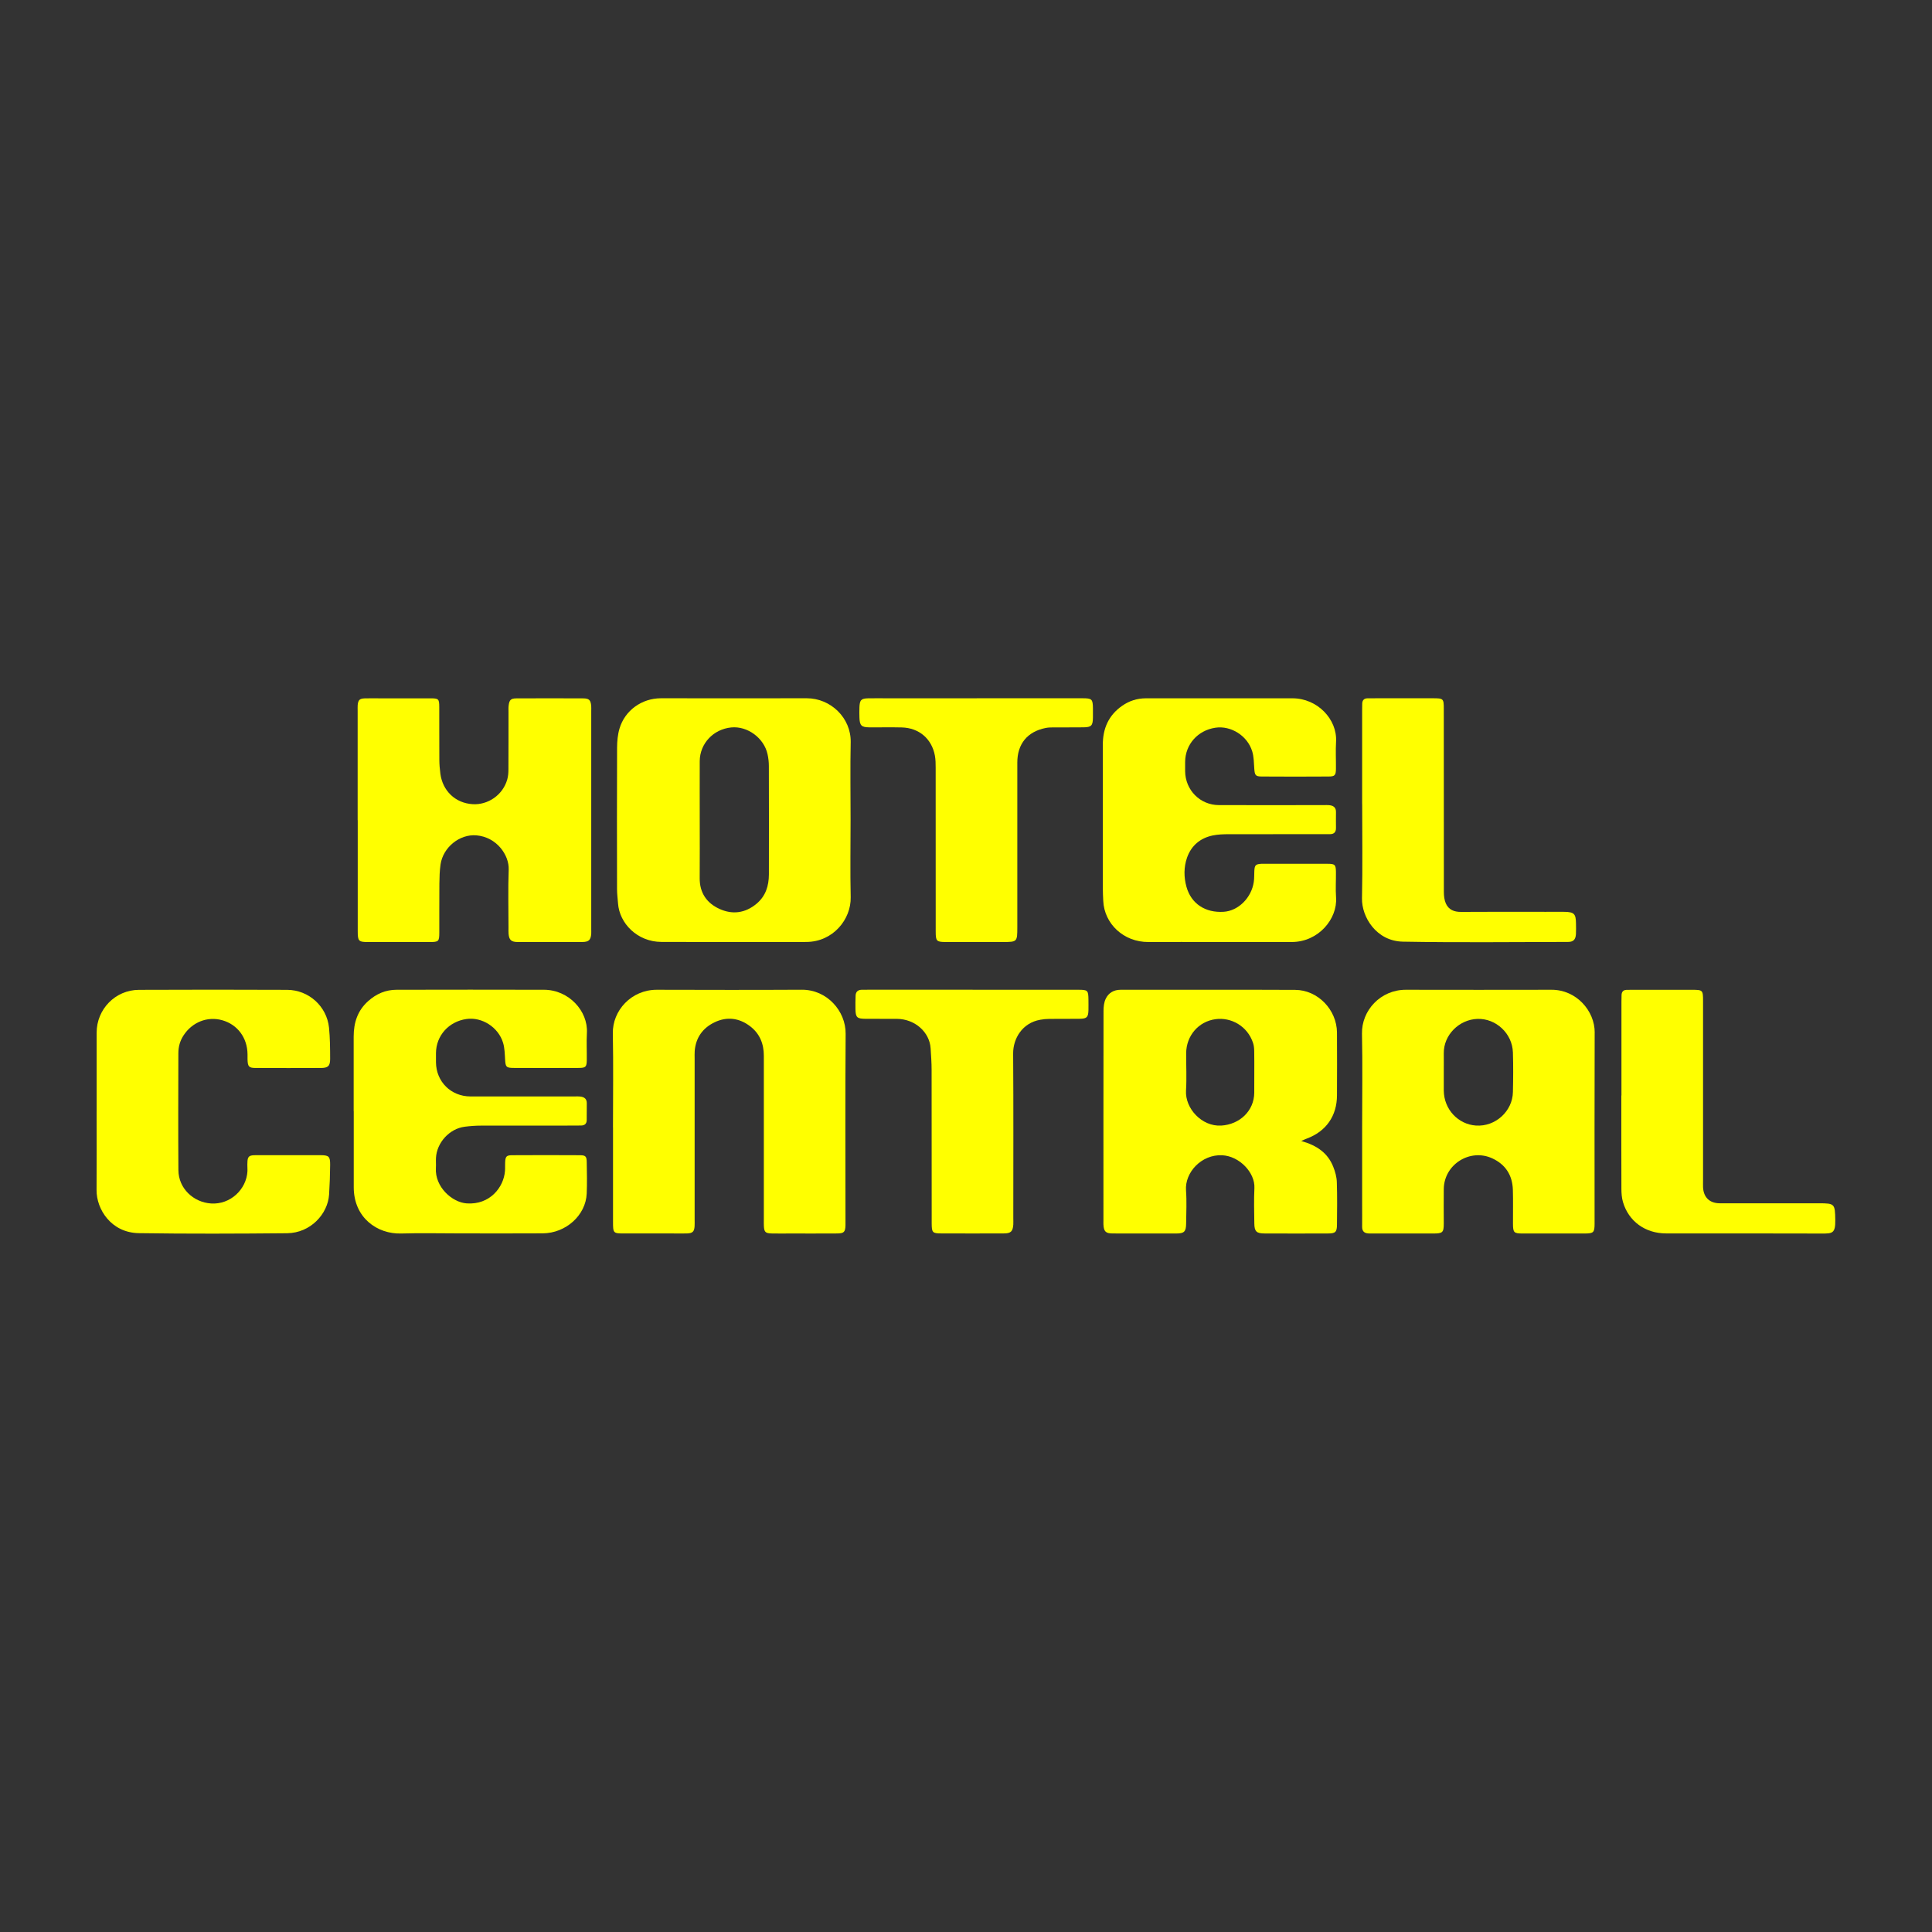 <?xml version="1.0" encoding="UTF-8"?>
<svg xmlns="http://www.w3.org/2000/svg" width="500" height="500" viewBox="0 0 500 500">
  <rect x="0" y="0" width="500" height="500" fill="#333333" stroke="none"/>
  <g id="a" data-name="schwarz"/>
  <g id="b" data-name="gelb">
    <g id="c" data-name="Central">
      <g>
        <path d="M345.97,305.94c-.04-1.35-.43-2.75-.94-4.01-1.4-3.52-4.19-5.5-8.27-6.64,.79-.35,1.1-.51,1.42-.62,5.02-1.87,7.82-5.86,7.83-11.22,.02-5.4,.04-10.81,0-16.22-.05-5.92-4.96-11.02-10.81-11.05-15.06-.07-30.11-.02-45.17-.03-1.79,0-3.15,.81-3.88,2.35-.45,.94-.56,2.11-.56,3.17-.03,18.05-.02,36.1-.02,54.15,0,.36-.02,.73,0,1.09,.09,1.8,.58,2.31,2.41,2.31,5.48,.02,10.96,.02,16.44,.01,2.07-.01,2.53-.48,2.55-2.61,.03-2.85,.18-5.71-.03-8.54-.34-4.66,4.01-9.35,9.33-9.1,4.51,.2,8.56,4.52,8.37,8.47-.15,3.06-.06,6.14-.02,9.21,.03,2.04,.57,2.56,2.64,2.56,5.48,.02,10.96,.03,16.44,0,1.93,0,2.3-.38,2.31-2.32,.03-3.66,.09-7.31-.04-10.96Zm-21.36-28.39c0,1.75,.01,3.51-.01,5.26-.05,4.72-3.8,8.2-8.54,8.49-5.04,.3-9.4-4.45-9.12-9.09,.2-3.21,.02-6.43,.04-9.65,.03-4.49,3.17-8.2,7.6-8.8,3.99-.55,8.26,1.75,9.71,6.16,.23,.67,.29,1.43,.3,2.15,.04,1.82,.02,3.65,.02,5.48Z" style="fill: #ff0;"/>
        <path d="M412.71,267.26c.03-5.7-4.8-11.13-11.16-11.11-12.57,.03-25.14,.02-37.71,0-6.59-.01-11.49,5.4-11.36,11.37,.17,8.04,.04,16.08,.04,24.12v19.95c0,1.98,.02,3.95,0,5.92-.01,1.09,.52,1.62,1.56,1.7,.36,.03,.73,.02,1.09,.02,5.27,0,10.53,.01,15.79,0,2.42-.01,2.68-.26,2.69-2.61,0-3-.05-6,0-8.99,.14-6.33,6.81-10.49,12.55-7.85,3.43,1.58,5.21,4.36,5.33,8.12,.09,2.92,.01,5.84,.03,8.77,.01,2.32,.22,2.55,2.48,2.56,5.33,.01,10.67,.01,16,0,2.41-.01,2.64-.24,2.64-2.63,0-16.45-.04-32.89,.02-49.34Zm-21.17,15.39c-.1,4.89-4.48,8.99-9.58,8.64-4.55-.31-8.26-4.14-8.31-9.04-.01-1.6,0-3.21,0-4.81s.02-3.22,0-4.82c-.07-4.81,4.02-8.78,8.71-8.93,4.81-.15,9.02,3.77,9.18,8.67,.11,3.42,.08,6.86,0,10.29Z" style="fill: #ff0;"/>
        <path d="M220.13,212.04c0-6.66-.11-13.31,.03-19.96,.12-6.27-5.17-11.39-11.4-11.37-12.57,.03-25.15,0-37.72,0-4.94,.01-9.32,3.14-10.71,7.84-.47,1.58-.62,3.3-.63,4.96-.05,12.21-.03,24.41-.01,36.62,0,1.23,.17,2.47,.26,3.7,.37,5.13,4.97,9.91,11.21,9.94,12.5,.05,25,.03,37.5,.01,6.96-.02,11.63-5.9,11.5-11.58-.15-6.72-.03-13.45-.03-20.17Zm-24.33,21.84c-2.93,2.45-6.24,2.88-9.61,1.34-3.29-1.5-5.14-4.17-5.11-7.97,.04-5.04,.01-10.09,.01-15.13s-.02-10.08,0-15.13c.02-4.54,3.51-8.27,8.15-8.73,4.19-.42,8.49,2.73,9.4,6.93,.22,.99,.34,2.02,.34,3.03,.03,9.36,.03,18.71,.01,28.07-.01,2.96-.82,5.6-3.19,7.59Z" style="fill: #ff0;"/>
        <path d="M92.56,212.26c0-9.42,0-18.85,0-28.27,0-.51-.03-1.03,.01-1.53,.12-1.28,.5-1.67,1.77-1.72,1.31-.05,2.63-.01,3.95-.01,4.38,0,8.77-.01,13.15,0,2.08,0,2.23,.16,2.24,2.26,.02,4.53-.01,9.06,.02,13.59,0,1.23,.11,2.47,.27,3.69,.59,4.37,3.83,7.57,8.34,7.85,3.94,.25,7.79-2.34,8.95-6.34,.24-.82,.32-1.72,.32-2.58,.03-4.97,.01-9.94,.02-14.9,0-.58-.04-1.18,.04-1.75,.18-1.4,.57-1.8,1.96-1.81,5.77-.03,11.54-.03,17.32,0,1.53,0,1.94,.44,2.08,1.91,.04,.43,.01,.88,.01,1.31,0,18.85,0,37.7,0,56.55,0,.37,.02,.73,0,1.1-.11,1.65-.62,2.17-2.32,2.18-4.46,.02-8.91,0-13.37,0-1.17,0-2.34,.02-3.51,0-1.51-.04-2.05-.56-2.19-2.09-.05-.51-.02-1.02-.02-1.53,0-5.04-.14-10.09,.05-15.12,.14-3.75-3.11-8.41-8.33-8.86-4.36-.38-8.66,3.08-9.31,7.54-.24,1.65-.28,3.34-.3,5.01-.04,4.24,0,8.48-.02,12.71-.01,2.17-.19,2.34-2.41,2.35-5.33,.01-10.67,.01-16,0-2.48,0-2.7-.24-2.7-2.81,0-9.57,0-19.14,0-28.71Z" style="fill: #ff0;"/>
        <path d="M158.64,291.79c0-8.11,.12-16.22-.04-24.33-.12-5.91,4.77-11.33,11.41-11.31,12.5,.03,24.99,.06,37.49-.01,6.53-.04,11.4,5.52,11.35,11.39-.12,16.22-.04,32.44-.04,48.66,0,.29,0,.58,0,.88-.05,1.79-.37,2.14-2.23,2.15-4.09,.03-8.18,.01-12.28,.01-1.53,0-3.07,.03-4.6-.01-1.62-.05-1.92-.36-2.01-1.92-.03-.58-.01-1.17-.01-1.75,0-14.1,0-28.2,0-42.31,0-3.11-1.05-5.72-3.53-7.63-2.86-2.19-6.04-2.58-9.26-1.02-3.01,1.46-4.82,3.95-5.1,7.39-.05,.65-.02,1.31-.02,1.97,0,13.88,0,27.77,0,41.65,0,.58,.03,1.17-.01,1.75-.09,1.37-.5,1.8-1.88,1.86-1.17,.05-2.34,.01-3.51,.01-4.24,0-8.48,0-12.71,0-2.99,0-3.01-.03-3.01-3.11,0-8.11,0-16.22,0-24.33Z" style="fill: #ff0;"/>
        <path d="M285.41,212.1c0-6.43,.03-12.87,0-19.3-.02-4.24,1.48-7.68,5-10.14,1.85-1.29,3.9-1.94,6.16-1.94,12.65,0,25.29,0,37.94,0,6.42,0,11.6,5.42,11.26,11.23-.14,2.33,0,4.68-.03,7.02-.02,1.67-.28,1.98-1.88,1.99-5.78,.04-11.55,.04-17.33,0-1.61-.01-1.8-.34-1.92-1.98-.11-1.52-.1-3.1-.54-4.53-1.22-4.05-5.52-6.72-9.52-6.12-4.58,.69-7.8,4.32-7.84,8.85,0,.8,0,1.61,0,2.41,.05,4.89,3.87,8.76,8.75,8.77,8.99,.03,17.98,0,26.98,0,.58,0,1.18-.04,1.75,.04,.98,.14,1.58,.66,1.56,1.75-.02,1.39-.01,2.78,0,4.17,0,1.11-.58,1.58-1.65,1.56-.51,0-1.02,0-1.54,0-8.19,0-16.38-.01-24.56,.01-1.38,0-2.79,.05-4.13,.32-3.24,.67-5.56,2.62-6.66,5.73-.86,2.45-.85,5.06-.16,7.55,1.22,4.41,4.91,6.79,9.65,6.48,3.78-.25,7.18-3.61,7.78-7.74,.14-.93,.09-1.89,.14-2.84,.08-1.49,.33-1.75,1.82-1.84,.15,0,.29,0,.44,0,5.56,0,11.11-.01,16.67,0,1.94,0,2.16,.23,2.19,2.11,.03,2.19-.13,4.4,.03,6.58,.41,5.55-4.55,11.55-11.48,11.55-6.65,0-13.31,0-19.96,0-5.7,0-11.4-.03-17.11,0-6.41,.05-11.44-4.72-11.7-10.65-.05-1.09-.11-2.19-.11-3.28-.01-5.92,0-11.84,0-17.76Z" style="fill: #ff0;"/>
        <path d="M91.53,287.58c0-6.43,.01-12.87,0-19.3,0-3.59,.99-6.74,3.77-9.21,2.11-1.88,4.53-2.92,7.34-2.92,12.72-.02,25.44-.04,38.16,0,6.43,.02,11.41,5.52,11.09,11.17-.13,2.33,0,4.68-.03,7.02-.03,1.77-.26,2.03-2.06,2.04-5.63,.03-11.26,.03-16.89,0-1.92-.01-2.08-.27-2.19-2.17-.09-1.45-.11-2.95-.52-4.32-1.22-4.06-5.48-6.75-9.49-6.17-4.58,.66-7.84,4.3-7.88,8.81,0,.8,0,1.61,0,2.41,.05,5,3.88,8.81,8.92,8.82,8.92,.02,17.84,0,26.76,0,.58,0,1.18-.04,1.75,.04,.97,.12,1.61,.61,1.6,1.71-.02,1.46,0,2.92-.02,4.39-.01,.87-.49,1.35-1.37,1.38-.58,.02-1.17,.02-1.75,.02-8.04,0-16.08-.01-24.13,.01-1.45,0-2.91,.1-4.35,.29-3.92,.51-7.2,4.1-7.41,8.06-.05,.87,.04,1.76-.02,2.63-.3,4.85,4.18,8.89,7.98,9.15,6.01,.42,9.58-4.19,9.9-8.4,.06-.73,0-1.46,.04-2.19,.07-1.53,.31-1.87,1.78-1.88,5.85-.04,11.7-.03,17.55,0,1.5,0,1.77,.3,1.79,1.84,.04,2.7,.11,5.41-.01,8.11-.25,5.6-5.39,10.23-11.38,10.27-7.24,.05-14.47,.01-21.71,.01-4.97,0-9.95-.12-14.91,.03-6.21,.19-12.27-4.07-12.29-11.94-.01-4.09,0-8.19,0-12.28,0-2.49,0-4.97,0-7.46Z" style="fill: #ff0;"/>
        <path d="M25.01,287.65c0-6.8,0-13.59,0-20.39,0-6.09,4.84-11.06,10.94-11.09,12.79-.06,25.58-.05,38.37,0,5.57,.02,10.26,4.26,10.83,9.79,.27,2.68,.28,5.39,.29,8.08,0,1.85-.55,2.34-2.35,2.35-5.63,.02-11.26,.03-16.88,0-1.82,0-2.09-.34-2.15-2.23-.01-.44,0-.88,0-1.32-.05-4.28-2.59-7.69-6.56-8.81-3.83-1.07-7.79,.5-10.03,3.98-.9,1.39-1.31,2.93-1.31,4.57-.02,10.08-.06,20.17,.01,30.25,.03,4.74,3.89,8.33,8.46,8.63,4.99,.33,9.17-3.67,9.41-8.36,0-.15,0-.29,0-.44-.12-3.98,.04-3.7,3.71-3.7,5.04,0,10.09,0,15.13,0,2.23,0,2.58,.31,2.56,2.52-.02,2.55-.11,5.1-.27,7.64-.31,5.04-4.8,9.98-10.87,10.04-12.79,.12-25.58,.17-38.37-.02-7.16-.11-10.97-6.18-10.94-11.14,.05-6.8,.01-13.59,.01-20.39Z" style="fill: #ff0;"/>
        <path d="M252.79,180.71c9.13,0,18.27,0,27.4,0,2.41,0,2.63,.23,2.66,2.61,0,.8,.01,1.61,0,2.41-.03,2.05-.4,2.47-2.41,2.5-2.63,.04-5.26,0-7.89,.02-.65,0-1.32,.02-1.95,.15-4.71,.95-7.32,4.12-7.32,8.94-.01,14.25,0,28.49,0,42.74,0,3.64-.07,3.71-3.63,3.71-4.97,0-9.94,.01-14.9,0-2.37,0-2.59-.24-2.59-2.67,0-14.17,0-28.35-.01-42.52,0-1.02-.02-2.06-.2-3.05-.81-4.36-4.11-7.18-8.57-7.29-2.77-.07-5.55,0-8.33-.02-2.13-.02-2.56-.46-2.63-2.55-.03-.88-.03-1.75,0-2.63,.07-1.92,.45-2.31,2.33-2.34,1.75-.03,3.51,0,5.26,0,7.6,0,15.2,0,22.8,0Z" style="fill: #ff0;"/>
        <path d="M251.68,256.15c9.14,0,18.28,0,27.41,0,2.44,0,2.57,.14,2.6,2.63,0,.88,.02,1.75,0,2.63-.05,1.82-.39,2.21-2.18,2.25-2.63,.05-5.26,0-7.9,.03-.8,0-1.6,.08-2.38,.22-4.71,.82-7.05,4.93-7.03,8.73,.1,14.18,.04,28.36,.04,42.54,0,.58,.03,1.17,0,1.75-.12,1.77-.65,2.28-2.45,2.28-5.41,.02-10.82,.02-16.23,0-2.23,0-2.43-.24-2.44-2.58,0-13.23,0-26.46-.02-39.69,0-1.89-.14-3.78-.26-5.67-.28-4.13-4.01-7.55-8.72-7.59-2.7-.02-5.41,.01-8.11-.01-2.23-.02-2.57-.35-2.62-2.51-.03-1.17,0-2.34,.04-3.51,.04-.96,.58-1.46,1.54-1.5,.58-.02,1.17-.01,1.75-.01,8.99,0,17.98,0,26.98,0Z" style="fill: #ff0;"/>
        <path d="M352.52,208.16c0-8.11,0-16.22,0-24.33,0-.58,0-1.17,.02-1.75,.03-.87,.49-1.35,1.37-1.36,.95-.01,1.9-.01,2.85-.01,4.68,0,9.35,0,14.03,0,2.79,0,2.86,.07,2.86,2.82,0,15.78,0,31.56,.02,47.34,0,.99,.12,2.07,.52,2.96,.73,1.61,2.13,2.19,3.94,2.17,7.31-.06,14.61-.02,21.92-.02,1.61,0,3.22-.02,4.82,0,2.49,.04,2.96,.52,2.99,2.93,.01,.95,.05,1.9-.01,2.85-.09,1.4-.67,2.01-2.03,2.01-14.25,.02-28.5,.19-42.74-.07-6.91-.12-10.7-6.41-10.6-11.22,.17-8.11,.05-16.22,.05-24.33Z" style="fill: #ff0;"/>
        <path d="M419.63,283.53c0-8.11,0-16.22,0-24.33,0-.58,0-1.17,.03-1.75,.05-.76,.43-1.23,1.22-1.27,.44-.02,.88-.02,1.31-.02,5.26,0,10.52,0,15.78,0,2.69,0,2.78,.1,2.78,2.89,0,15.49,0,30.98,0,46.46,0,.58-.02,1.17,0,1.75,.12,2.61,1.69,4.14,4.33,4.15,8.55,.01,17.1,0,25.64,0,4.12,0,4.18,.13,4.25,4.33,.06,3.47-.77,3.51-3.46,3.5-13.44-.05-26.89-.02-40.33-.03-5.38,0-9.7-3.13-11.16-8.14-.32-1.1-.4-2.3-.4-3.45-.03-8.04-.02-16.07-.02-24.11Z" style="fill: #ff0;"/>
      </g>
    </g>
  </g>
</svg>